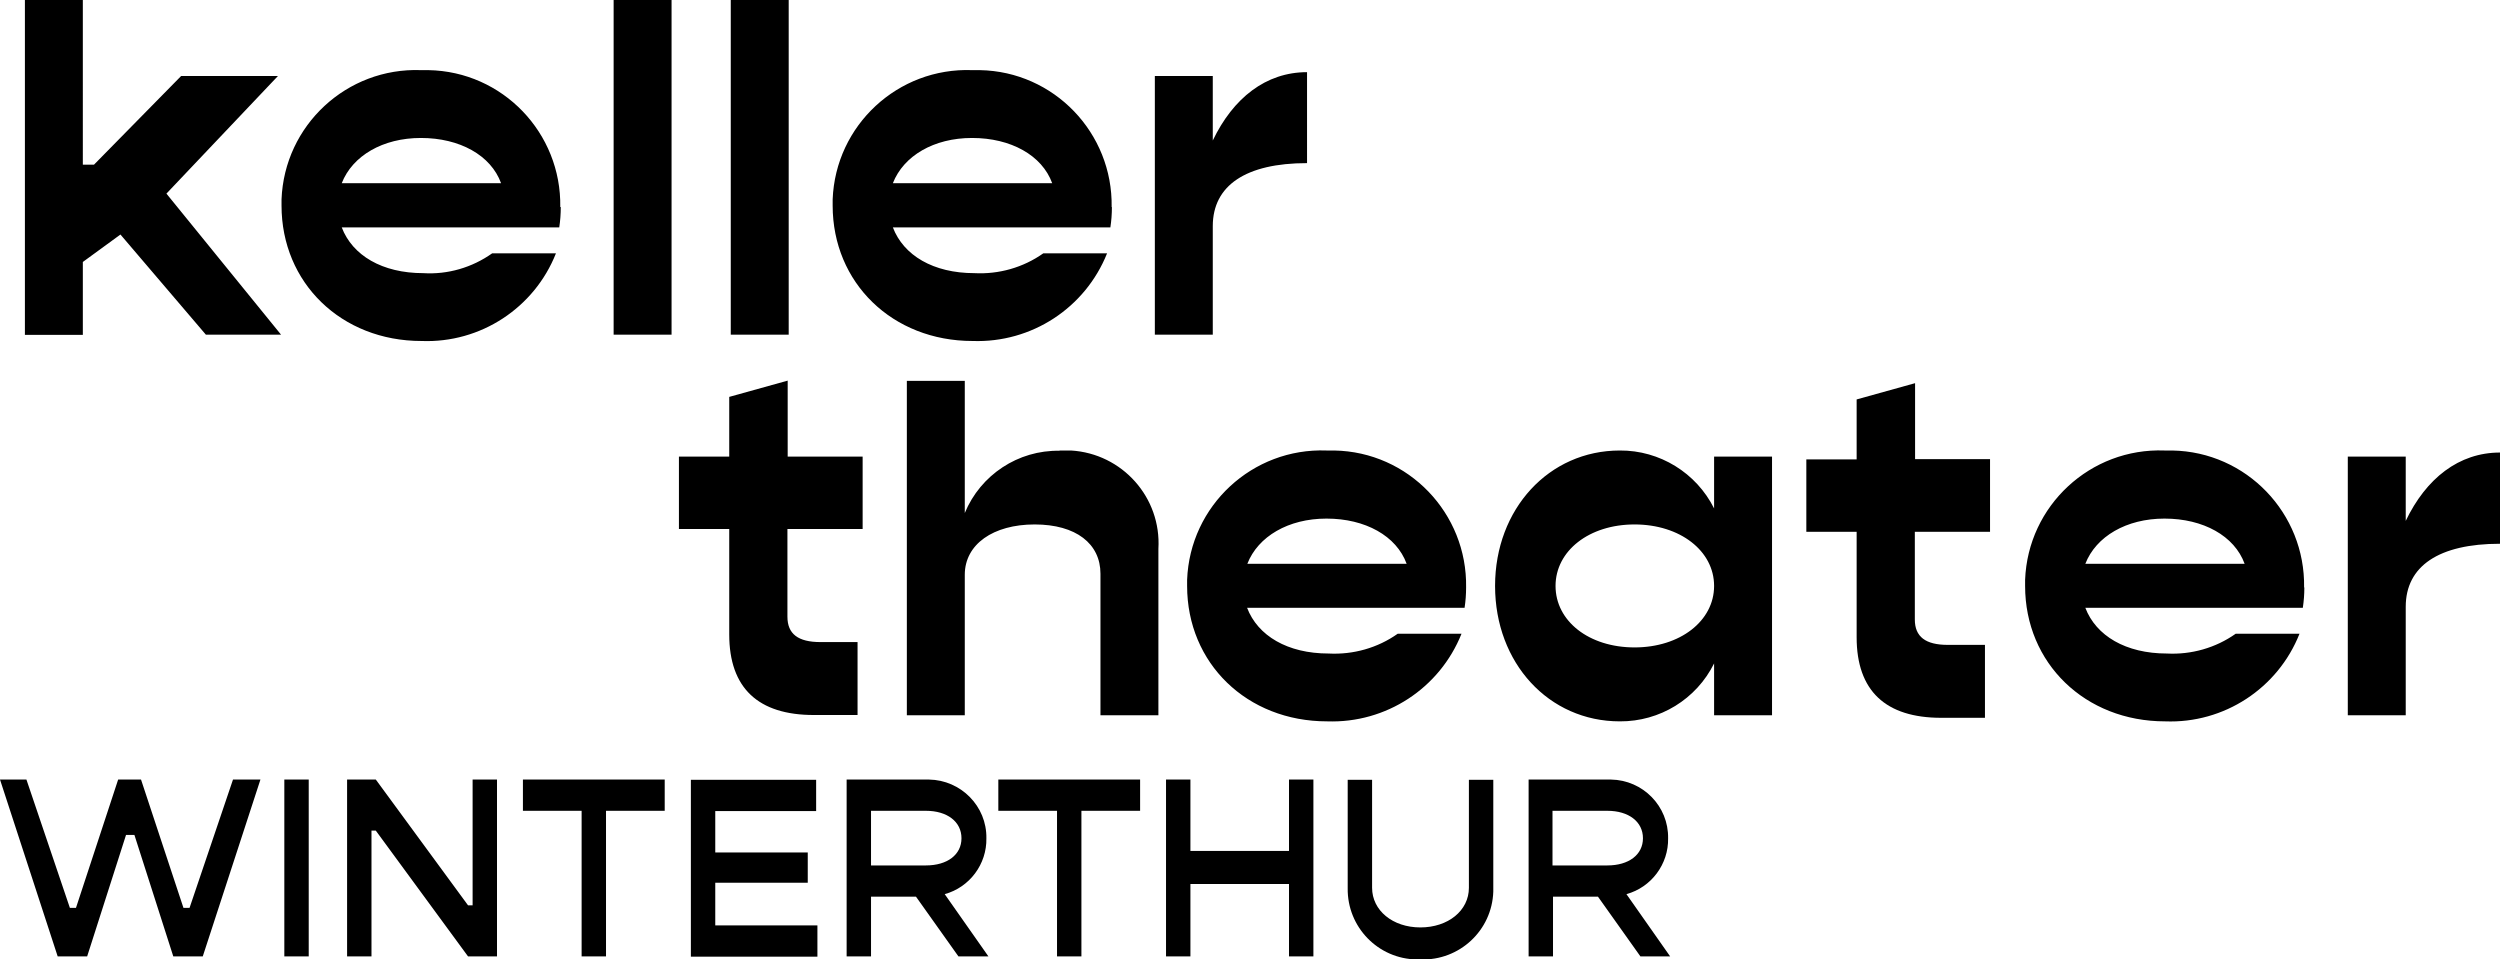 <svg xmlns="http://www.w3.org/2000/svg" id="Ebene_1" data-name="Ebene 1" version="1.1" viewBox="0 0 983.9 377.6"><defs><style> .cls-1 { fill: #000; stroke-width: 0px; } </style></defs><g><path class="cls-1" d="M22.7,376.4h11.6l15.3-47.8h3.3l15.3,47.8h11.6l22.7-69.6h-10.8l-17.1,50.5h-2.4l-16.7-50.5h-9l-16.6,50.5h-2.4l-17.1-50.5H0l22.7,69.6ZM111.9,376.4h9.6v-69.6h-9.6v69.6ZM136.6,376.4h9.6v-49.5h1.7l36.3,49.5h11.4v-69.6h-9.6v49.5h-1.8l-36.3-49.5h-11.3v69.6h0ZM261.6,306.8h-55.8v12.3h23.1v57.3h9.6v-57.3h23.1v-12.3ZM281.5,364.1v-16.7h36.4v-11.9h-36.4v-16.3h39.7v-12.3h-49.3v69.6h49.8v-12.3h-40.2ZM377.2,376.4h11.8l-17.2-24.5c9.8-2.7,16.6-11.8,16.4-22,.2-12.6-10-22.9-22.6-23.1h-32.4v69.6h9.6v-23.5h17.7l16.7,23.5ZM342.8,319.1h21.6c8.4,0,14,4.3,14,10.8s-5.6,10.7-14,10.7h-21.6v-21.5ZM448.6,306.8h-55.7v12.3h23.1v57.3h9.6v-57.3h23.1v-12.3h-.1ZM507.3,306.8v28.1h-38.8v-28.1h-9.6v69.6h9.6v-28.5h38.8v28.5h9.6v-69.6h-9.6ZM559.1,377.6c15.3.5,28.1-11.4,28.6-26.7v-44h-9.6v42.5c0,9-8.2,15.6-19.1,15.6s-19-6.7-19-15.6v-42.5h-9.6v42.7c-.2,15.3,12,27.8,27.2,28h1.5ZM645.5,376.4h11.8l-17.2-24.5c9.8-2.7,16.6-11.8,16.4-22,.2-12.6-9.9-22.9-22.5-23.1h-32.4v69.6h9.6v-23.5h17.7l16.7,23.5h0ZM611,319.1h21.6c8.4,0,14,4.3,14,10.8s-5.6,10.7-14,10.7h-21.6v-21.5Z"></path><path class="cls-1" d="M339.5,208.3v-28.6h-29.5v-29.9l-23,6.4v23.5h-19.8v28.5h19.8v41.5c0,21.1,11.4,31.7,33.3,31.7h17.2v-28.7h-14.6c-8.8,0-13-3.2-13-10v-34.5h29.6ZM417,177.4c-16.3-.3-31.1,9.5-37.3,24.5v-52h-22.8v131.6h22.8v-55.3c0-12,11.2-19.8,27.5-19.8s25.9,7.6,25.9,19.4v55.7h22.8v-65.5c1.2-20.2-14.2-37.5-34.4-38.7h-4.6.1ZM577,231.2c.5-29.2-22.7-53.4-51.9-53.9h-3c-29.2-1.1-53.8,21.7-54.9,50.9v2.4c0,30.4,23.5,53.3,55.1,53.3,23.2.8,44.3-13,52.9-34.5h-25.1c-7.9,5.6-17.5,8.3-27.2,7.8-16.2,0-27.9-7-32.1-18h85.6c.4-2.6.6-5.3.6-8M522.1,204.1c15.2,0,27.5,6.8,31.5,17.8h-62.7c4.2-10.8,16.2-17.8,31.1-17.8h.1ZM674.6,179.7v20.4c-7-14-21.4-22.9-37.1-22.8-27.9,0-49.1,23-49.1,53.3s21.1,53.3,49.1,53.3c15.7.1,30.1-8.7,37.1-22.8v20.4h22.8v-101.8h-22.8ZM643.3,254.8c-18,0-31.1-10.4-31.1-24.2s13.2-24.2,31.1-24.2,31.3,10.4,31.3,24.2-13.4,24.2-31.3,24.2ZM906.8,231.2c.5-29.2-22.7-53.4-51.9-53.9h-3c-29.2-1.1-53.8,21.7-54.9,50.9v2.4c0,30.4,23.6,53.3,55.1,53.3,23.2.9,44.4-13,52.9-34.5h-25.1c-7.9,5.6-17.5,8.3-27.1,7.8-16.2,0-27.9-7-32.1-18h85.6c.4-2.7.6-5.3.6-8h0ZM851.9,204.1c15.2,0,27.5,6.8,31.5,17.8h-62.7c4.2-10.8,16.2-17.8,31.1-17.8h.1ZM946.8,205.1v-25.4h-22.8v101.8h22.8v-42.7c0-16,13-24.8,37.1-24.8v-35.9c-16.2,0-29.1,10.2-37.1,26.9"></path><path class="cls-1" d="M81.1,131.7h29.5l-45.1-55.5,43.9-46.3h-38.1l-34.3,34.9h-4.4V0H9.8v131.8h22.8v-28.7l14.8-10.8,33.7,39.5h0ZM220.5,81.5c.5-29.2-22.7-53.4-51.9-53.9h-2.9c-29.2-1.1-53.8,21.7-54.9,50.9v2.4c0,30.4,23.5,53.3,55.1,53.3,23.2.9,44.4-13,52.9-34.5h-25.1c-7.9,5.6-17.5,8.4-27.1,7.8-16.2,0-27.9-7-32.1-18h85.6c.4-2.6.6-5.3.6-8M165.7,54.3c15.2,0,27.5,6.8,31.5,17.8h-62.7c4.2-10.8,16.2-17.8,31.1-17.8h0ZM241.5,131.7h22.8V0h-22.8v131.8h0ZM287.6,131.7h22.8V0h-22.8v131.8h0ZM437.5,81.5c.5-29.2-22.7-53.4-51.9-53.9h-3c-29.2-1.1-53.8,21.7-54.9,50.9v2.4c0,30.4,23.5,53.3,55.1,53.3,23.2.8,44.3-13,52.9-34.5h-25.1c-7.9,5.6-17.5,8.3-27.1,7.8-16.2,0-27.9-7-32.1-18h85.6c.4-2.6.6-5.3.6-8h-.1ZM382.6,54.3c15.2,0,27.5,6.8,31.5,17.8h-62.7c4.2-10.8,16.2-17.8,31.1-17.8M477.3,55.3v-25.4h-22.8v101.8h22.8v-42.7c0-16,13-24.8,37.1-24.8V28.4c-16.2,0-29.1,10.2-37.1,26.9"></path></g><path class="cls-1" d="M783.2,209.2v-28.5h-29.5v-29.9l-23,6.4v23.6h-19.8v28.5h19.8v41.5c0,21.1,11.4,31.7,33.3,31.7h17.2v-28.7h-14.6c-8.8,0-13-3.2-13-10v-34.5h29.6Z"></path></svg>